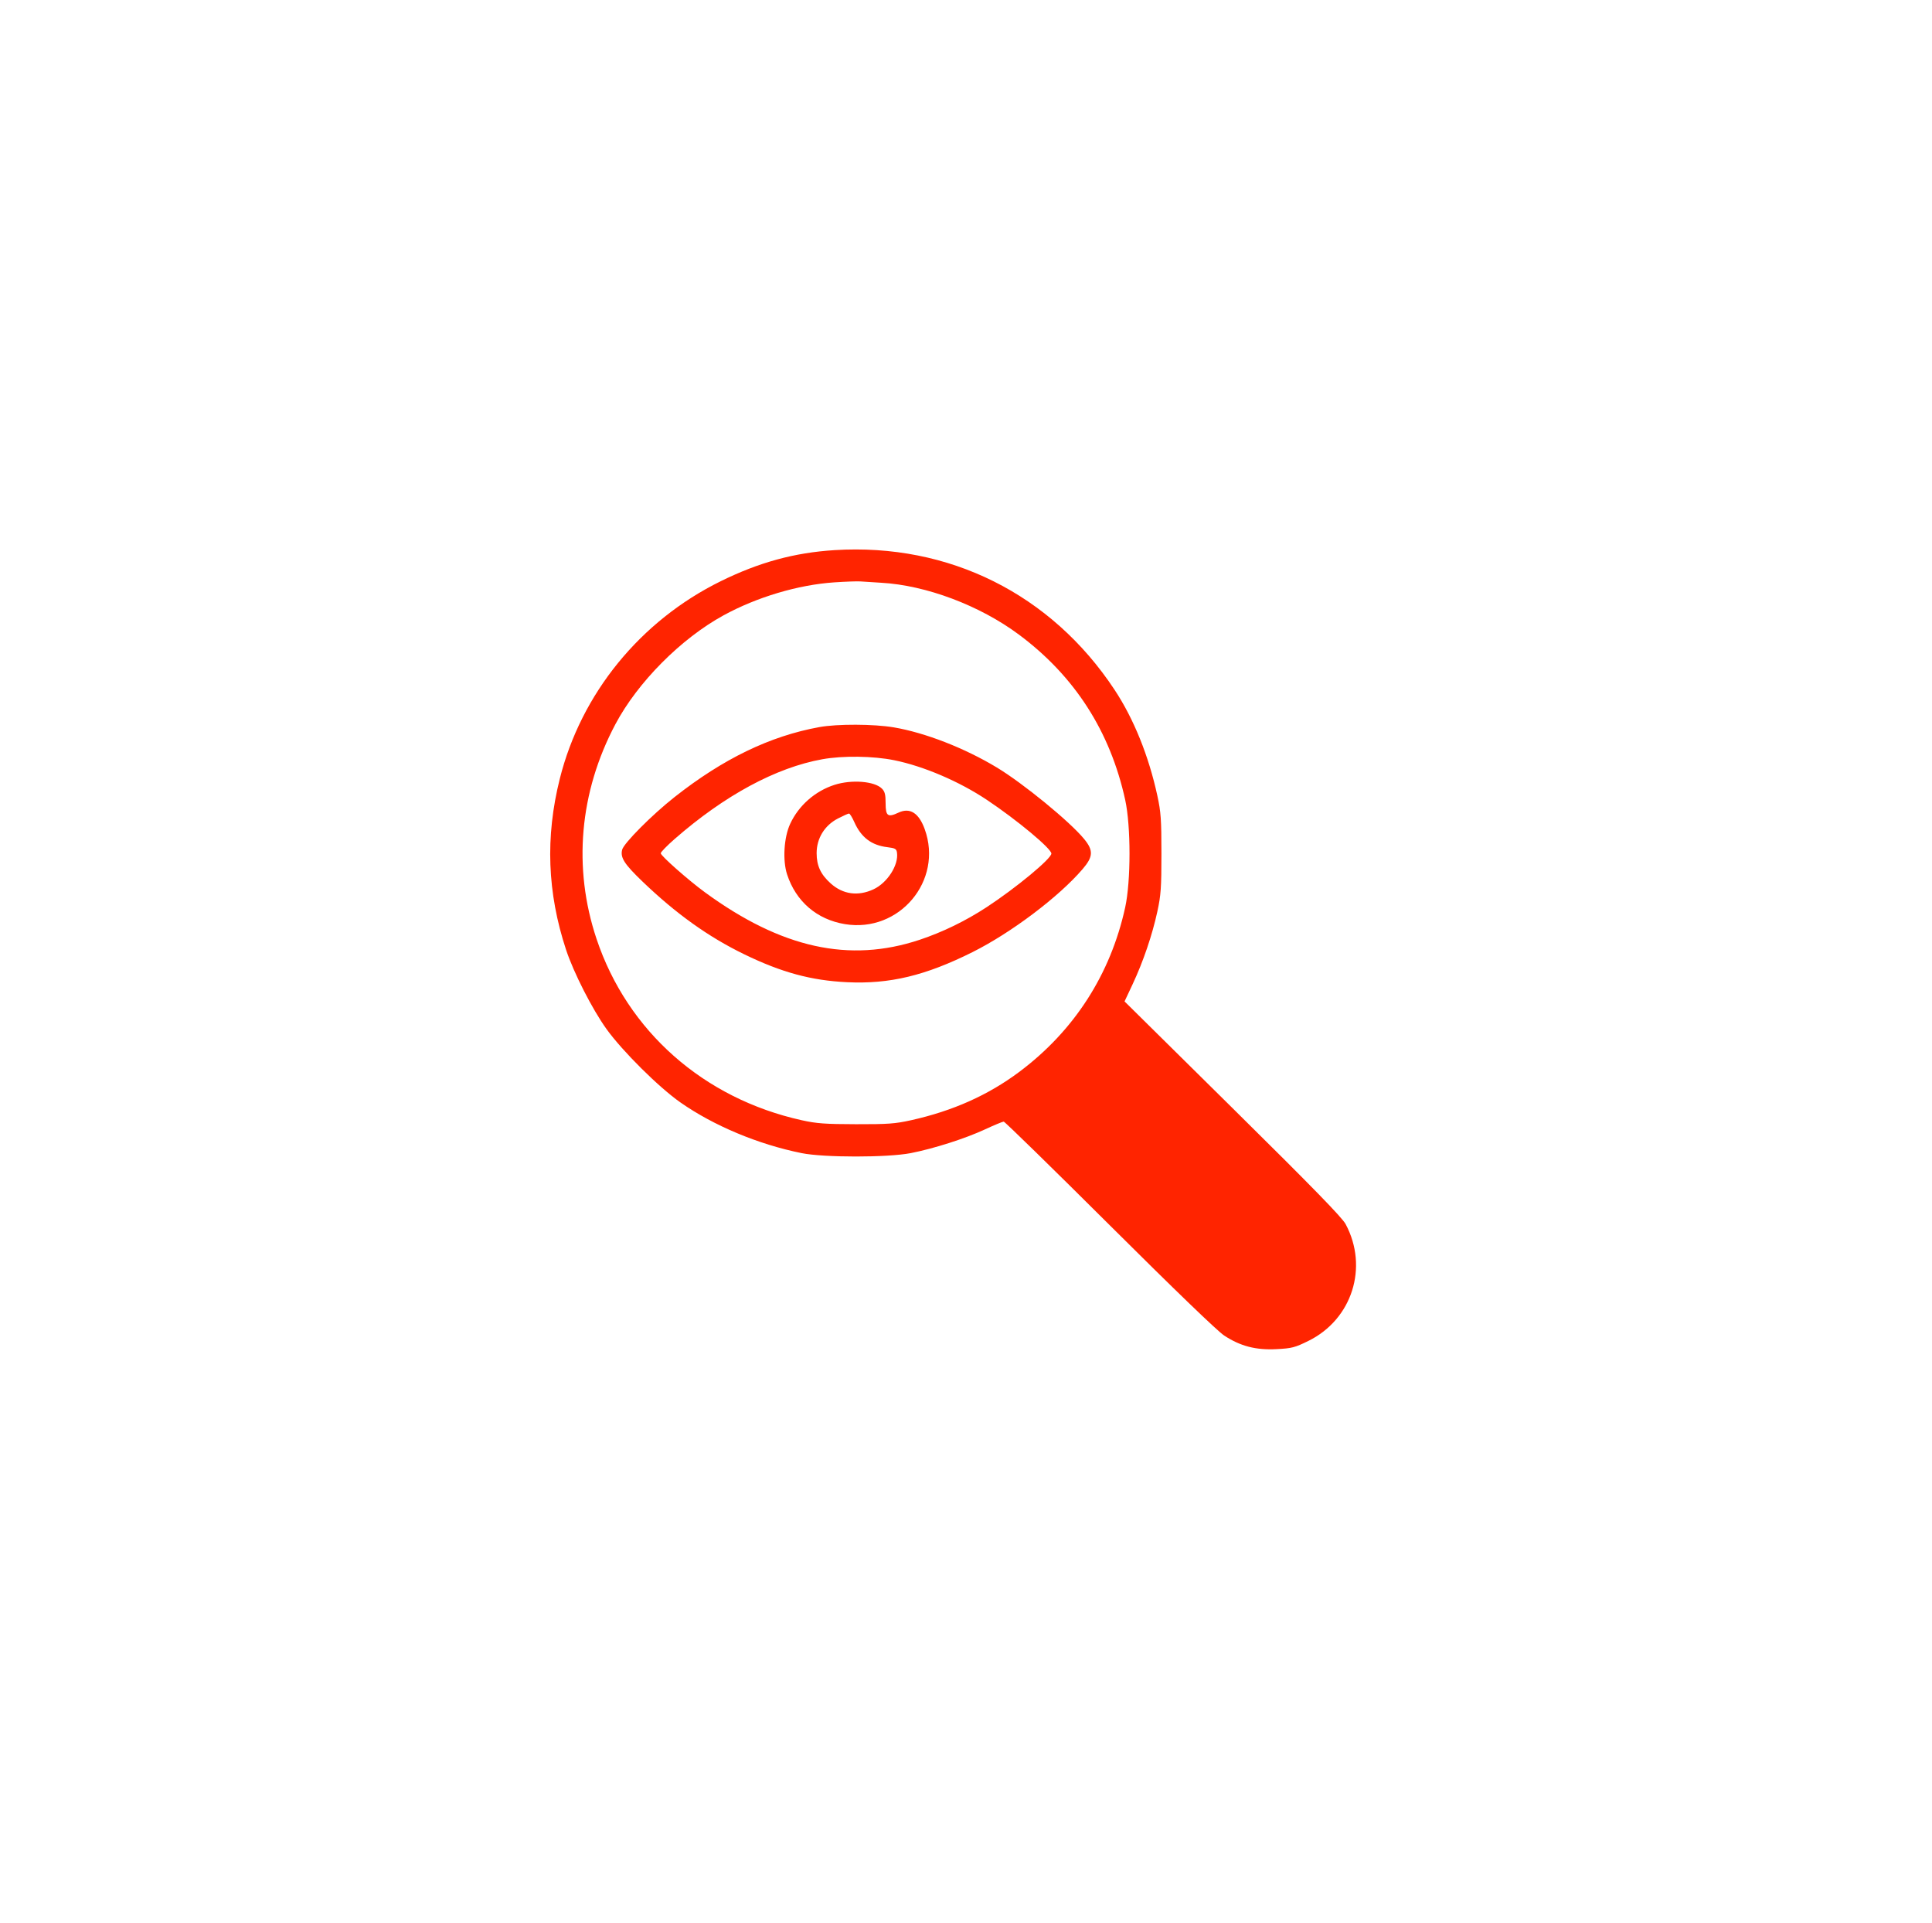 <?xml version="1.0" encoding="UTF-8"?> <svg xmlns="http://www.w3.org/2000/svg" width="211" height="210" viewBox="0 0 211 210" fill="none"> <g filter="url(#filter0_d)"> <path fill-rule="evenodd" clip-rule="evenodd" d="M91.144 45.073C86.769 45.347 82.912 46.4 78.718 48.465C69.935 52.789 63.469 60.725 61.135 70.045C59.543 76.405 59.767 82.481 61.822 88.713C62.646 91.21 64.687 95.211 66.236 97.367C67.969 99.778 71.96 103.74 74.315 105.386C77.954 107.931 82.815 109.963 87.548 110.919C89.988 111.411 96.925 111.411 99.461 110.919C101.958 110.433 105.41 109.331 107.56 108.333C108.572 107.863 109.498 107.478 109.617 107.478C109.736 107.478 114.941 112.563 121.183 118.778C128.275 125.838 132.97 130.364 133.699 130.841C135.475 132.004 137.158 132.441 139.414 132.323C141.087 132.237 141.417 132.151 142.895 131.424C147.67 129.072 149.483 123.387 146.962 118.674C146.571 117.942 143.385 114.675 134.625 106.02L122.816 94.353L123.706 92.456C124.854 90.007 125.844 87.097 126.4 84.532C126.786 82.76 126.844 81.927 126.844 78.213C126.844 74.495 126.786 73.667 126.4 71.893C125.45 67.525 123.821 63.494 121.724 60.321C114.815 49.867 103.632 44.29 91.144 45.073ZM96.232 48.635C101.138 48.908 107.003 51.115 111.279 54.297C117.368 58.828 121.249 64.864 122.887 72.35C123.515 75.221 123.514 81.208 122.885 84.083C121.284 91.403 117.306 97.576 111.301 102.06C107.915 104.588 104.055 106.312 99.518 107.322C97.763 107.712 96.989 107.769 93.493 107.761C90.114 107.754 89.18 107.686 87.571 107.33C76.846 104.957 68.522 97.606 65.151 87.53C62.552 79.763 63.279 71.493 67.21 64.083C69.643 59.499 74.365 54.743 79.011 52.199C82.666 50.198 87.176 48.856 91.133 48.591C92.377 48.508 93.659 48.463 93.982 48.491C94.305 48.519 95.317 48.584 96.232 48.635ZM89.481 64.398C84.099 65.376 78.977 67.853 73.659 72.047C71.204 73.984 68.126 77.076 67.947 77.787C67.729 78.649 68.178 79.35 70.176 81.268C73.835 84.779 77.352 87.295 81.263 89.198C85.35 91.187 88.599 92.07 92.514 92.255C97.166 92.475 101.066 91.54 106.212 88.969C110.434 86.86 115.646 82.929 118.24 79.898C119.399 78.544 119.431 77.868 118.394 76.608C116.828 74.703 111.736 70.536 108.854 68.8C105.335 66.68 101.039 65.008 97.616 64.427C95.427 64.056 91.445 64.041 89.481 64.398ZM97.656 68.014C100.869 68.665 104.759 70.328 107.776 72.341C111.062 74.533 114.823 77.664 114.823 78.207C114.823 78.764 110.974 81.952 107.753 84.063C105.467 85.56 102.931 86.794 100.432 87.625C92.756 90.177 85.339 88.539 77.006 82.451C75.178 81.116 72.166 78.456 72.164 78.175C72.163 78.047 72.845 77.346 73.679 76.617C79.132 71.851 84.748 68.819 89.809 67.908C92.05 67.504 95.359 67.549 97.656 68.014ZM91.144 70.702C89.021 71.38 87.222 72.963 86.294 74.97C85.614 76.44 85.461 78.948 85.958 80.476C86.922 83.438 89.216 85.411 92.281 85.914C98.22 86.889 103.027 81.167 100.992 75.545C100.348 73.764 99.37 73.15 98.12 73.74C96.958 74.287 96.721 74.115 96.721 72.722C96.721 71.758 96.639 71.435 96.311 71.108C95.501 70.301 93.012 70.105 91.144 70.702ZM93.298 74.761C94.046 76.442 95.172 77.299 96.909 77.51C97.767 77.614 97.904 77.691 97.963 78.107C98.157 79.469 96.909 81.411 95.389 82.114C93.703 82.894 92.058 82.667 90.725 81.47C89.629 80.486 89.187 79.536 89.187 78.163C89.187 76.543 90.052 75.135 91.509 74.38C92.086 74.082 92.633 73.837 92.723 73.837C92.813 73.837 93.072 74.253 93.298 74.761ZM132.456 108.791C145.18 121.474 144.695 120.88 144.523 123.552C144.363 126.024 142.845 127.924 140.485 128.606C139.137 128.995 137.512 128.871 136.334 128.289C135.73 127.99 132.081 124.501 124.265 116.746C118.103 110.634 113.061 105.532 113.061 105.41C113.061 105.289 113.7 104.678 114.48 104.053C116.221 102.659 118.173 100.715 119.635 98.917C120.242 98.171 120.839 97.561 120.964 97.561C121.088 97.561 126.26 102.615 132.456 108.791Z" fill="#FF2400"></path> <path d="M109.598 105.458L121.28 93.776L144.982 117.477C148.207 120.703 148.207 125.933 144.982 129.159V129.159C141.756 132.385 136.525 132.385 133.3 129.159L109.598 105.458Z" fill="#FF2400"></path> </g> <defs> <filter id="filter0_d" x="0.09" y="0" width="210.733" height="210" filterUnits="userSpaceOnUse" color-interpolation-filters="sRGB"> <feFlood flood-opacity="0" result="BackgroundImageFix"></feFlood> <feColorMatrix in="SourceAlpha" type="matrix" values="0 0 0 0 0 0 0 0 0 0 0 0 0 0 0 0 0 0 127 0"></feColorMatrix> <feOffset dy="15"></feOffset> <feGaussianBlur stdDeviation="30"></feGaussianBlur> <feColorMatrix type="matrix" values="0 0 0 0 1 0 0 0 0 0.141 0 0 0 0 0 0 0 0 0.8 0"></feColorMatrix> <feBlend mode="normal" in2="BackgroundImageFix" result="effect1_dropShadow"></feBlend> <feBlend mode="normal" in="SourceGraphic" in2="effect1_dropShadow" result="shape"></feBlend> </filter> </defs> </svg> 